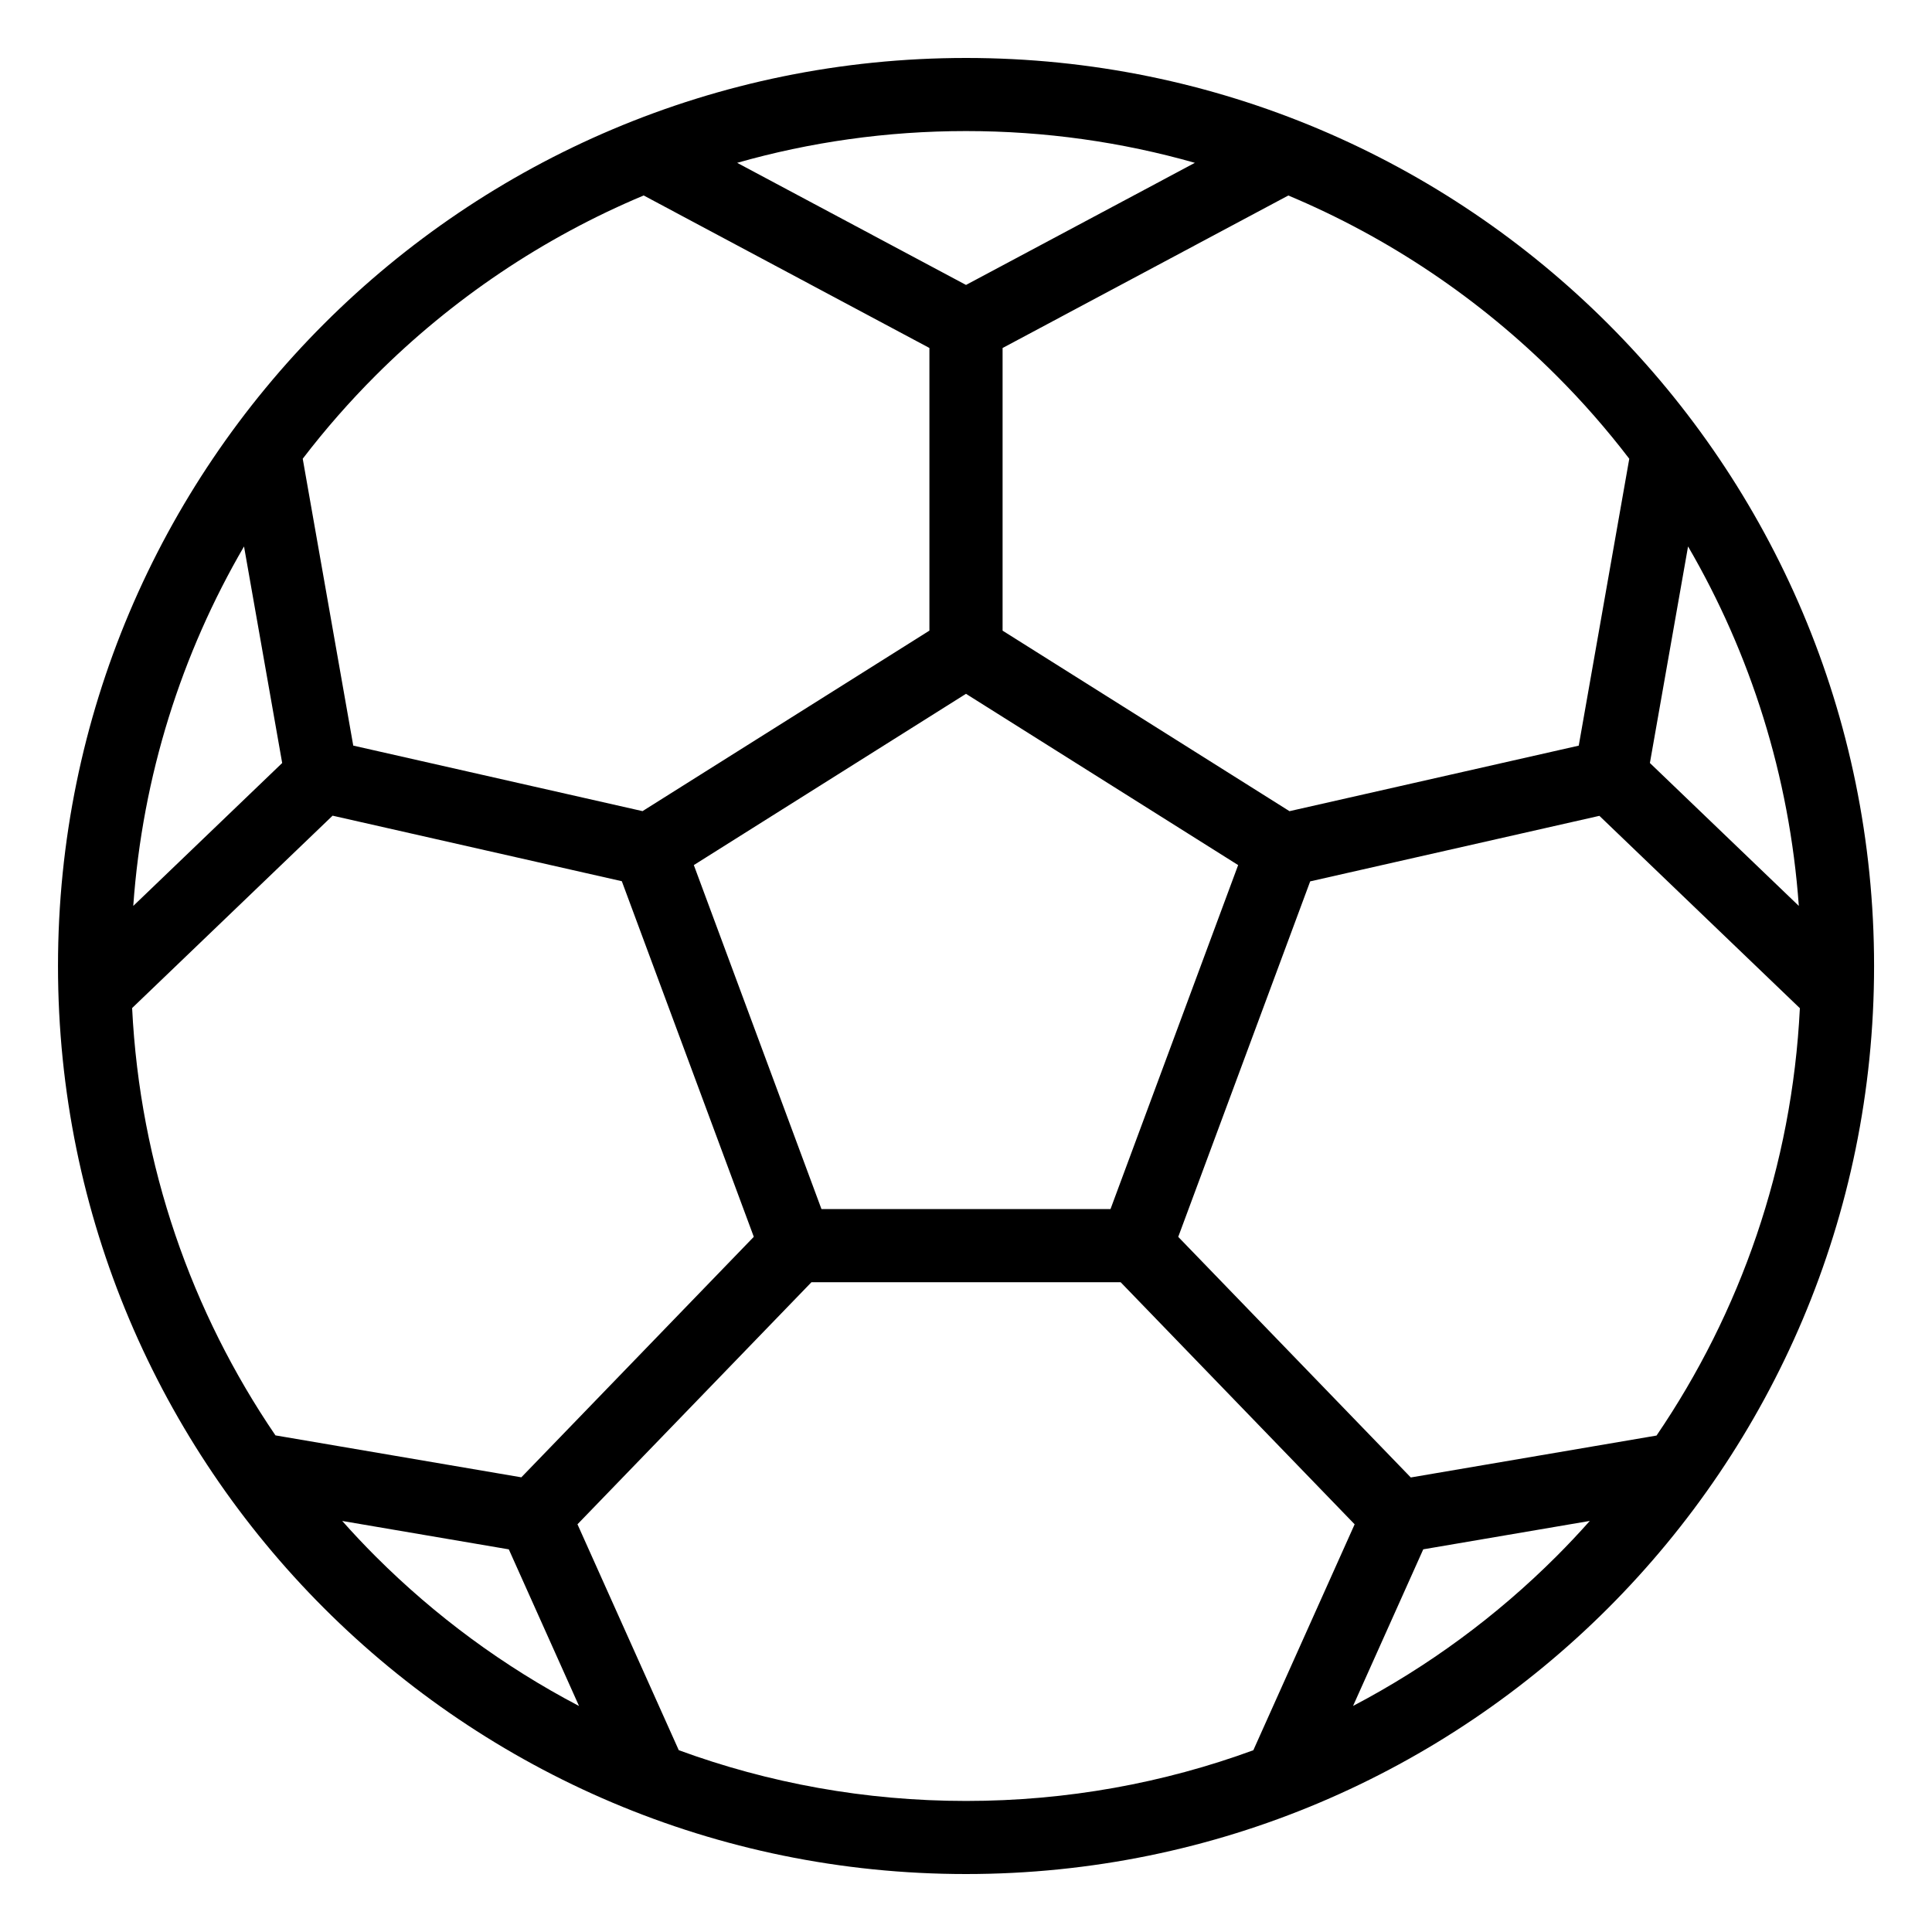 <?xml version="1.0" encoding="UTF-8"?>
<!-- Uploaded to: ICON Repo, www.iconrepo.com, Generator: ICON Repo Mixer Tools -->
<svg fill="#000000" width="800px" height="800px" version="1.1" viewBox="144 144 512 512" xmlns="http://www.w3.org/2000/svg">
 <path d="m400.01 159.36c66.441 0 126.61 26.934 170.16 70.48 43.543 43.543 70.48 103.71 70.48 170.16 0 66.441-26.934 126.61-70.48 170.16-43.543 43.543-103.71 70.48-170.16 70.48-66.441 0-126.61-26.934-170.16-70.48-43.543-43.543-70.48-103.71-70.48-170.16 0-66.441 26.934-126.61 70.48-170.16 43.543-43.543 103.71-70.48 170.16-70.48zm56.242 312.43 61.621 63.754 65.129-11.109c22.188-32.57 35.91-71.387 37.984-113.25l-53.129-50.98-76.645 17.367-34.977 94.238zm46.734 76.16-62-64.145h-81.949l-62 64.145 26.844 59.867c23.73 8.707 49.379 13.453 76.133 13.453 26.754 0 52.402-4.746 76.133-13.438l26.844-59.867zm-17.262-188.98 76.66-17.367 13.391-76.027c-5.941-7.769-12.395-15.145-19.316-22.051-20.191-20.191-44.285-36.5-71.039-47.715l-75.723 40.414v74.906l76.027 47.836zm-203.58 176.55 61.621-63.754-34.977-94.238-76.645-17.367-53.129 50.98c2.07 41.867 15.793 80.68 37.984 113.25l65.129 11.109zm-44.527-193.93 76.66 17.367 76.027-47.836v-74.906l-75.723-40.414c-26.754 11.215-50.828 27.508-71.039 47.715-6.906 6.906-13.359 14.27-19.316 22.051l13.391 76.027zm162.38 122.82h38.301l33.824-91.156-72.125-45.387-72.125 45.387 33.824 91.156zm-102.55 131.69-18.605-41.504-44.148-7.527c2.856 3.219 5.805 6.348 8.844 9.387 15.781 15.781 33.945 29.188 53.898 39.645zm-118.13-212.02 39.465-37.875-10.113-57.391c-16.52 28.355-26.902 60.715-29.352 95.266zm386.01 162.98-44.148 7.527-18.605 41.504c19.949-10.461 38.117-23.867 53.898-39.645 3.039-3.039 5.984-6.168 8.844-9.387zm26.027-258.25-10.113 57.391 39.465 37.875c-2.465-34.551-12.848-66.91-29.352-95.266zm-252-101.66 60.652 32.359 60.652-32.359c-19.285-5.488-39.629-8.418-60.652-8.418-21.039 0-41.383 2.934-60.652 8.418z"/>
</svg>